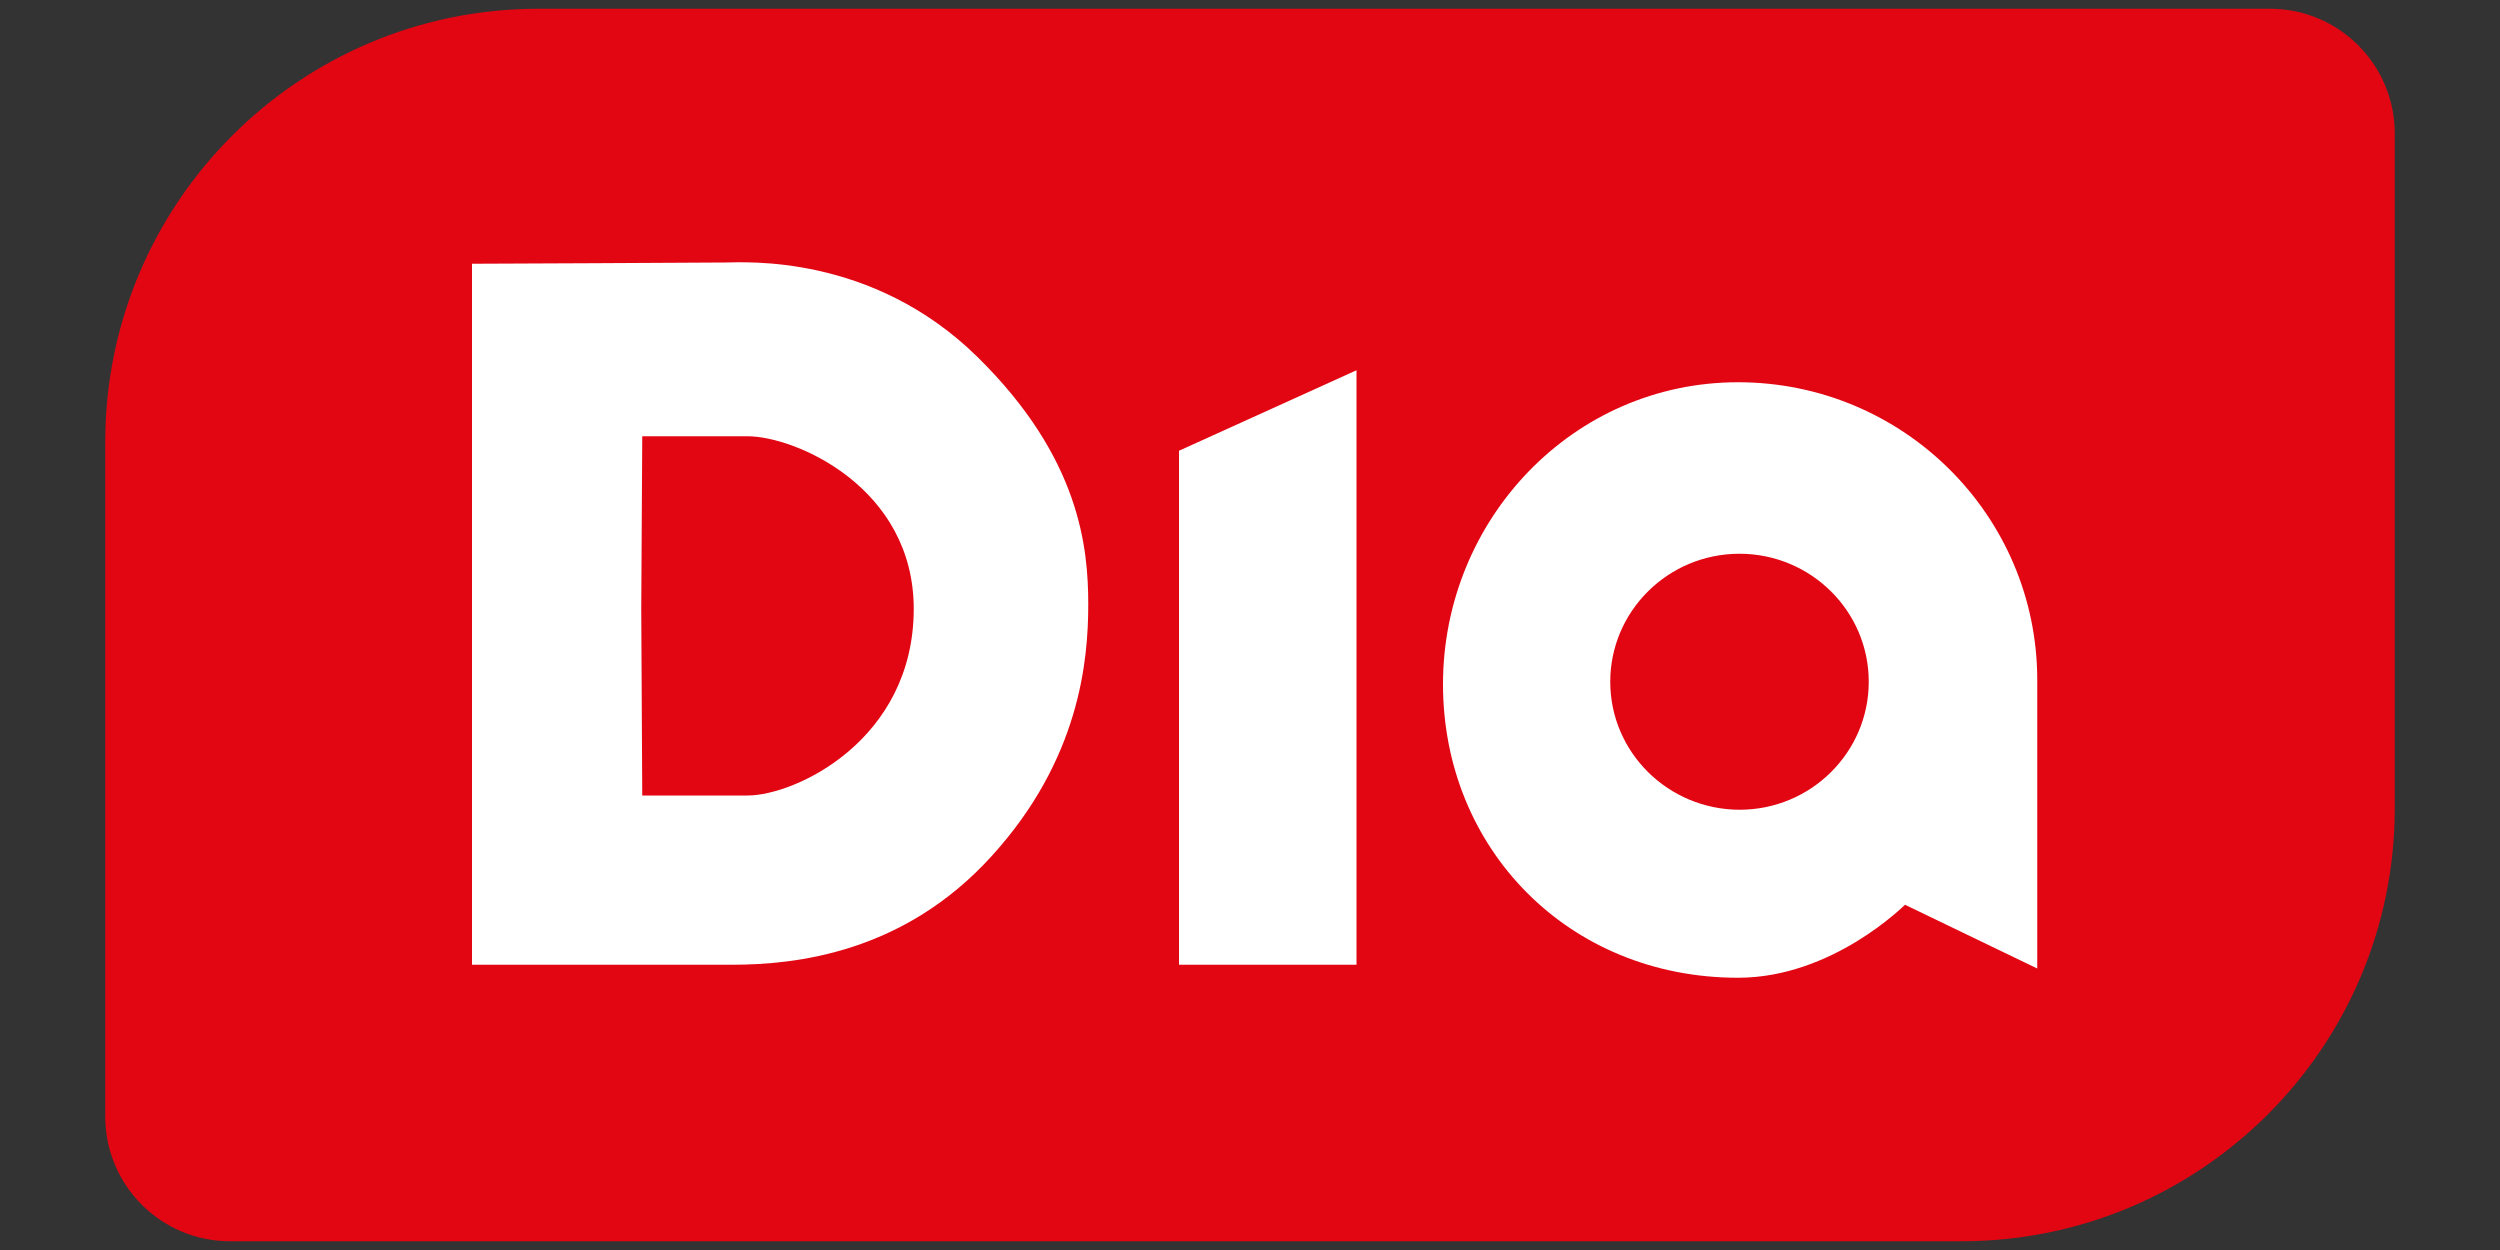 <?xml version="1.0" encoding="utf-8"?>
<!-- Generator: Adobe Illustrator 28.0.0, SVG Export Plug-In . SVG Version: 6.00 Build 0)  -->
<svg version="1.1" id="Capa_1" xmlns="http://www.w3.org/2000/svg" xmlns:xlink="http://www.w3.org/1999/xlink" x="0px" y="0px"
	 viewBox="0 0 100 50" style="enable-background:new 0 0 100 50;" xml:space="preserve">
<rect x="0" y="0" width="100" height="50" fill="#333333" stroke="none"/>
<style type="text/css">
	.st0{fill:#E20613;}
	.st1{fill-rule:evenodd;clip-rule:evenodd;fill:#FFFFFF;}
	.st2{fill:#FFFFFF;}
</style>
<g>
	<path class="st0" d="M78.46,49.65H9.2c-2.75,0-4.99-2.23-4.99-4.99V17.68c0-9.57,7.76-17.33,17.33-17.33H90.8
		c2.75,0,4.99,2.23,4.99,4.99v26.99C95.79,41.89,88.03,49.65,78.46,49.65"/>
	<path class="st1" d="M25.69,17.45h4.21c1.91,0,6.65,2.04,6.65,6.91c-0.01,5.25-4.74,7.46-6.65,7.46h-4.21l-0.04-7.47L25.69,17.45z
		 M18.88,10.55v28.04h10.38c2.6,0,6.9-0.48,10.41-4.35c3.51-3.86,3.86-7.8,3.86-10.06c0-2.26-0.32-5.86-4.43-9.9
		c-4.23-4.16-9.36-3.78-10.1-3.78C28.25,10.51,18.88,10.55,18.88,10.55"/>
	<polygon class="st2" points="47.16,18.03 47.16,38.59 54.26,38.59 54.26,14.81 	"/>
	<path class="st1" d="M69.52,39.11c-6.78,0-11.8-5.16-11.8-11.74s5.19-12.08,11.8-12.08s11.97,5.33,11.97,11.91v11.54l-5.29-2.55
		C76.19,36.19,73.31,39.11,69.52,39.11 M64.41,27.27c0-2.82,2.31-5.12,5.17-5.12c2.85,0,5.17,2.29,5.17,5.12
		c0,2.82-2.31,5.12-5.17,5.12C66.72,32.38,64.41,30.09,64.41,27.27"/>
</g>
</svg>
